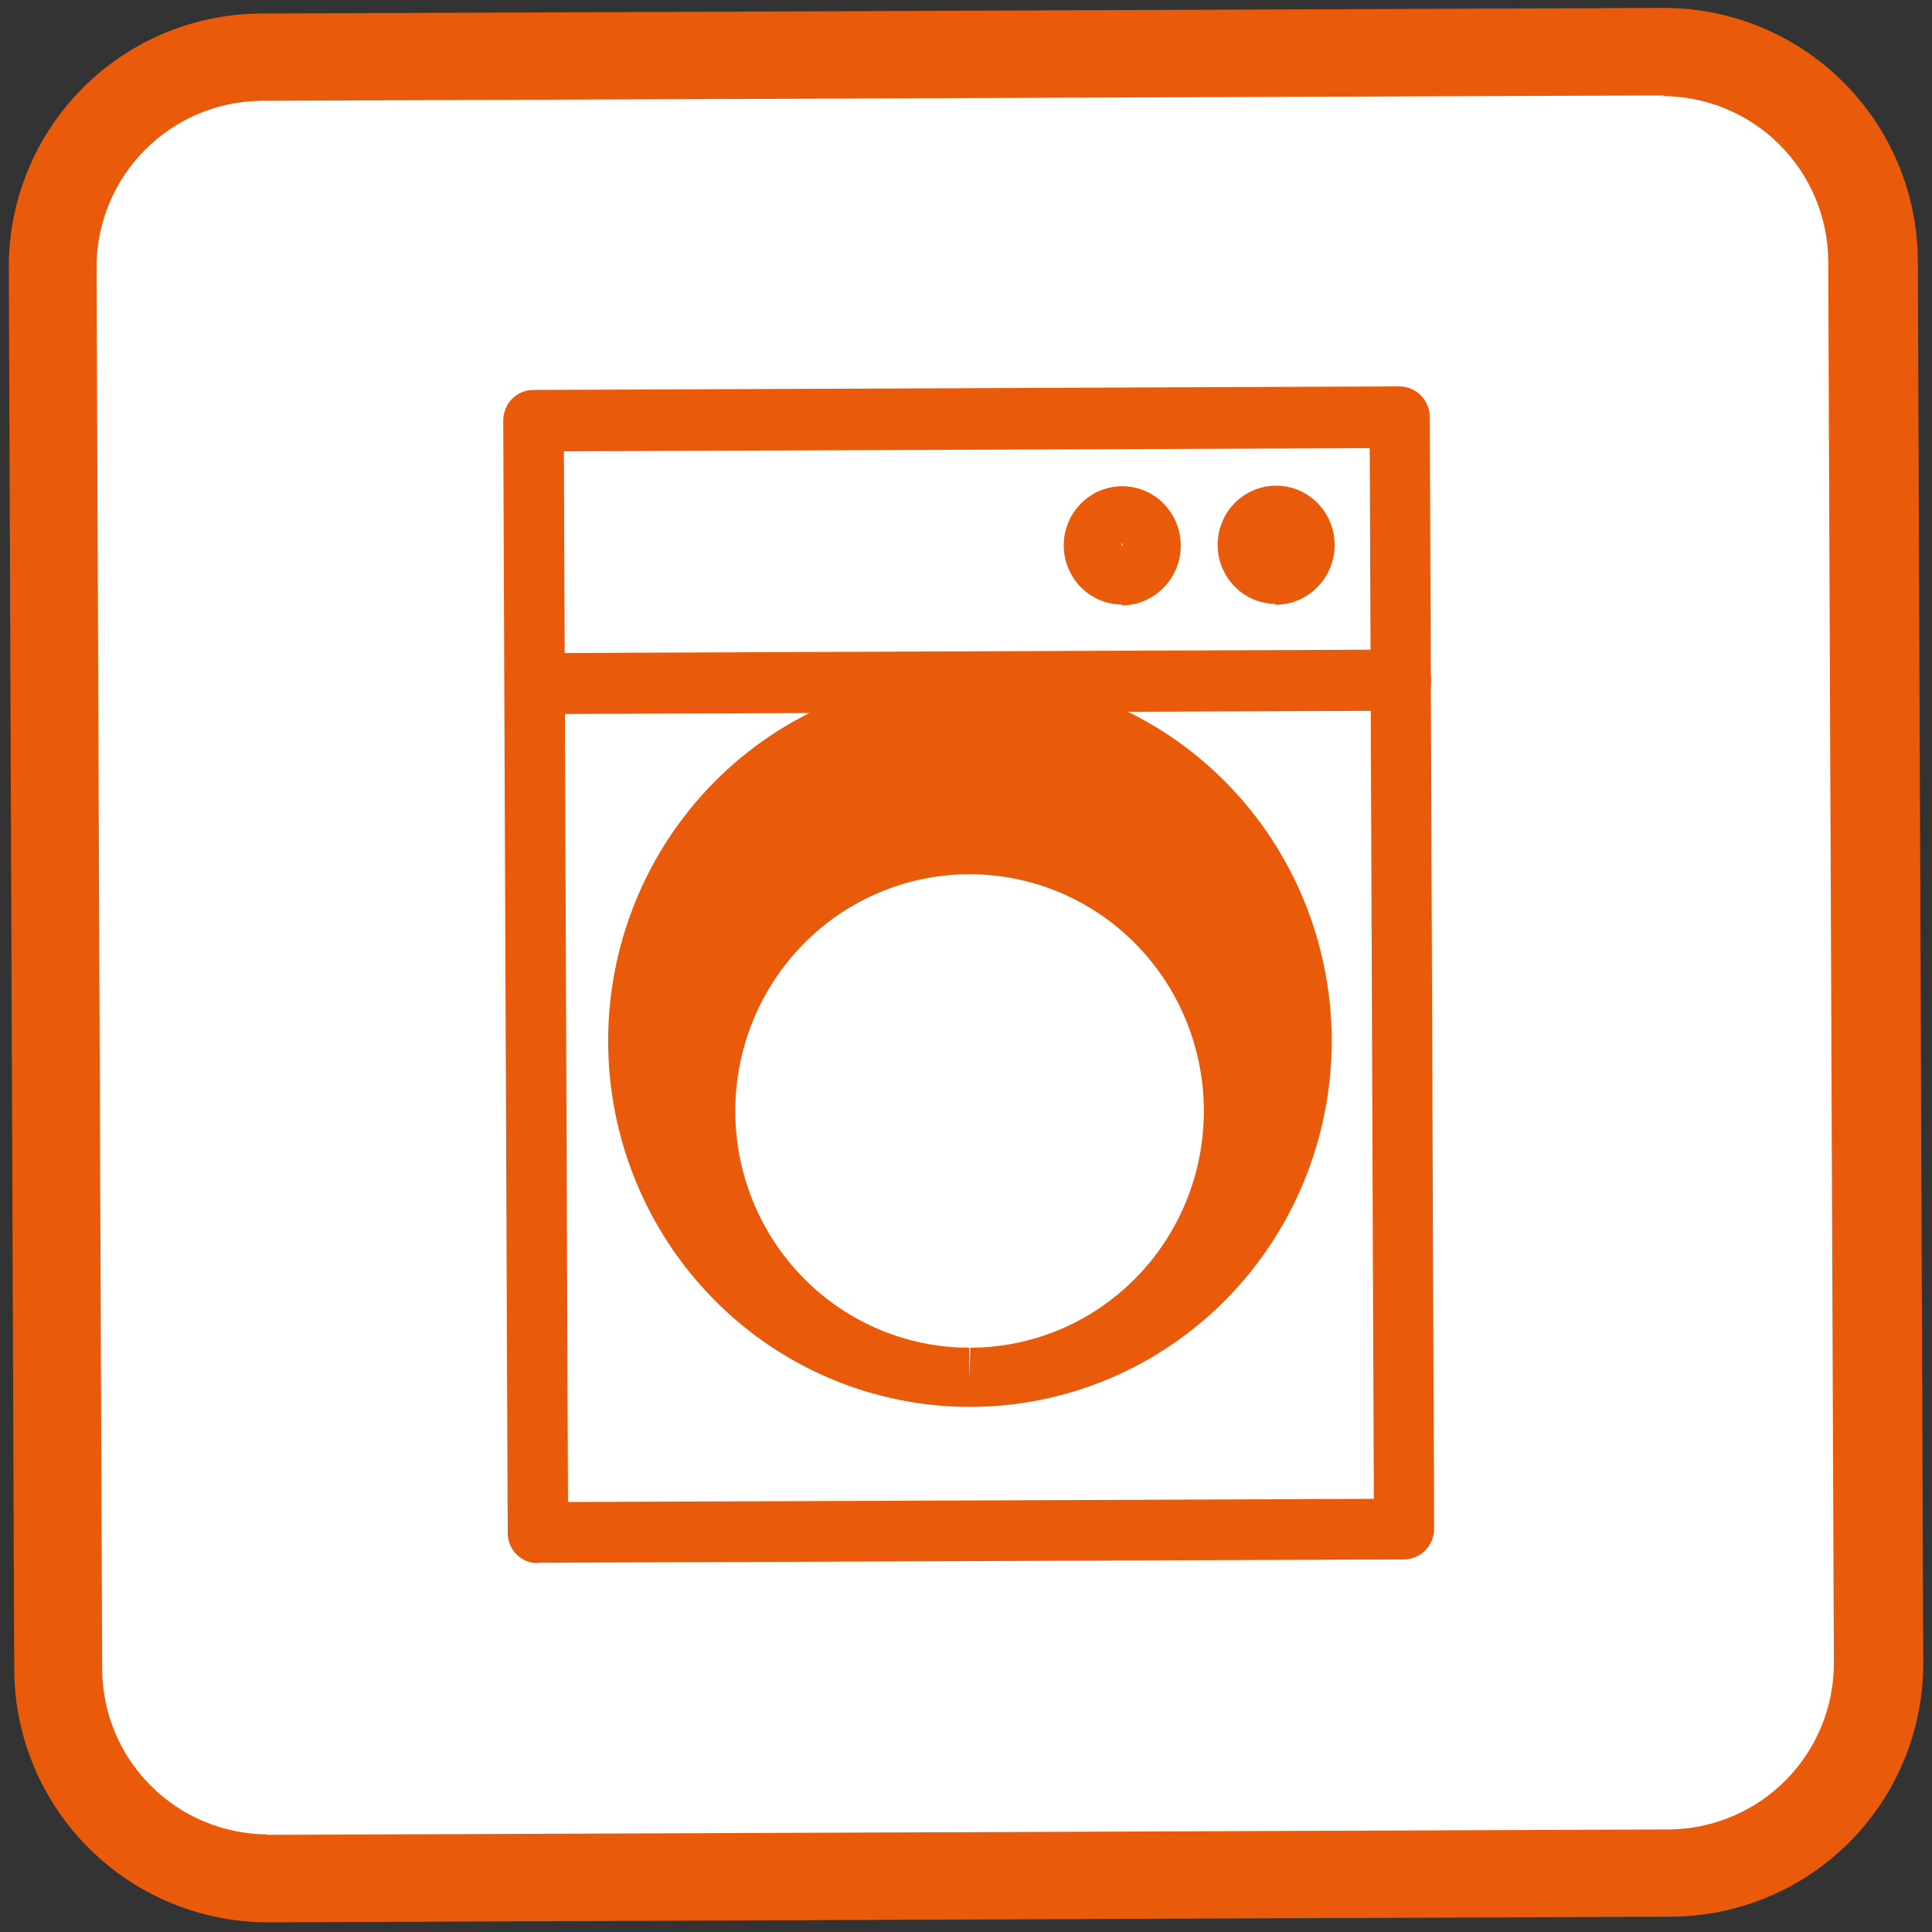 <svg width="110" height="110" viewBox="0 0 110 110" fill="none" xmlns="http://www.w3.org/2000/svg">
<rect x="0" y="0" width="110" height="110" fill="#333333" stroke="none"/>
<path d="M107.323 94.944C107.338 96.521 107.04 98.086 106.448 99.548C105.855 101.01 104.98 102.341 103.872 103.464C102.764 104.587 101.445 105.48 99.991 106.092C98.537 106.704 96.977 107.022 95.399 107.029L15.327 107.338C13.755 107.345 12.196 107.042 10.741 106.447C9.286 105.851 7.962 104.975 6.846 103.867C5.73 102.76 4.843 101.443 4.236 99.993C3.629 98.542 3.314 96.986 3.309 95.414L3 15.342C2.984 13.765 3.28 12.2 3.871 10.738C4.461 9.276 5.335 7.945 6.442 6.822C7.549 5.699 8.867 4.806 10.32 4.194C11.774 3.582 13.334 3.263 14.911 3.256L94.983 2.948C96.555 2.94 98.114 3.243 99.569 3.839C101.024 4.435 102.347 5.311 103.464 6.419C104.58 7.526 105.467 8.843 106.074 10.293C106.681 11.743 106.996 13.299 107.001 14.872L107.323 94.944Z" fill="white"/>
<path d="M15.232 109.45C11.419 109.439 7.765 107.924 5.064 105.234C2.364 102.543 0.835 98.895 0.81 95.084L0.502 15.245C0.495 13.351 0.861 11.475 1.579 9.722C2.297 7.97 3.354 6.377 4.688 5.033C6.022 3.689 7.608 2.621 9.355 1.889C11.102 1.158 12.976 0.778 14.87 0.771L94.718 0.45C98.54 0.446 102.208 1.955 104.92 4.647C107.632 7.339 109.169 10.995 109.194 14.816L109.502 94.655C109.509 96.549 109.143 98.425 108.424 100.177C107.706 101.93 106.65 103.523 105.315 104.867C103.981 106.211 102.395 107.279 100.648 108.01C98.901 108.742 97.027 109.122 95.133 109.129L15.285 109.45H15.232ZM94.772 5.431L14.87 5.739C12.372 5.767 9.986 6.78 8.231 8.557C6.475 10.335 5.493 12.733 5.497 15.231L5.818 95.07C5.839 97.549 6.833 99.921 8.587 101.674C10.34 103.427 12.712 104.421 15.191 104.442V106.96V104.469L95.04 104.161C97.537 104.137 99.923 103.127 101.678 101.351C103.434 99.576 104.417 97.179 104.413 94.682L104.092 14.843C104.071 12.352 103.067 9.971 101.299 8.216C99.532 6.461 97.142 5.474 94.651 5.471" fill="#E95B0B"/>
<path d="M79.698 23.738L30.374 23.938L30.625 87.243L79.949 87.042L79.698 23.738Z" fill="white"/>
<path d="M30.616 89C30.392 89.001 30.169 88.958 29.96 88.871C29.752 88.785 29.563 88.658 29.404 88.497C29.245 88.336 29.119 88.144 29.034 87.934C28.948 87.723 28.905 87.498 28.907 87.27L28.651 23.943C28.657 23.482 28.835 23.041 29.151 22.708C29.476 22.383 29.915 22.201 30.372 22.202L79.686 22C80.139 22.003 80.574 22.186 80.896 22.509C81.218 22.833 81.401 23.271 81.407 23.73L81.651 87.046C81.651 87.505 81.471 87.947 81.151 88.273C80.831 88.599 80.396 88.784 79.941 88.787L30.616 88.978V89ZM32.105 25.695L32.338 85.518L78.22 85.338L77.987 25.516L32.105 25.695Z" fill="#E95B0B"/>
<path d="M70.425 63.121C70.478 66.18 69.629 69.186 67.988 71.755C66.346 74.324 63.986 76.341 61.207 77.549C58.428 78.757 55.357 79.101 52.385 78.537C49.412 77.973 46.672 76.527 44.515 74.383C42.358 72.239 40.88 69.494 40.27 66.498C39.66 63.501 39.946 60.389 41.091 57.557C42.236 54.726 44.188 52.303 46.699 50.597C49.21 48.892 52.166 47.981 55.19 47.98C59.201 47.941 63.064 49.514 65.931 52.352C68.797 55.191 70.433 59.064 70.48 63.121" fill="white"/>
<path d="M55.19 80.104C49.73 80.095 44.497 77.894 40.641 73.984C36.785 70.073 34.621 64.775 34.625 59.252C34.63 53.728 36.802 48.433 40.664 44.529C44.527 40.626 49.763 38.433 55.223 38.433C60.684 38.433 65.92 40.626 69.783 44.529C73.645 48.433 75.817 53.728 75.822 59.252C75.826 64.775 73.662 70.073 69.806 73.984C65.95 77.894 60.717 80.095 55.257 80.104H55.19ZM55.19 49.777C51.656 49.777 48.267 51.197 45.768 53.725C43.269 56.253 41.865 59.681 41.865 63.256C41.865 66.831 43.269 70.259 45.768 72.787C48.267 75.314 51.656 76.734 55.19 76.734V78.475L55.246 76.734C56.995 76.731 58.727 76.378 60.343 75.698C61.958 75.017 63.425 74.021 64.66 72.767C65.894 71.513 66.873 70.025 67.539 68.388C68.205 66.751 68.546 64.998 68.543 63.228C68.539 61.458 68.191 59.706 67.518 58.072C66.845 56.438 65.86 54.954 64.62 53.705C63.38 52.456 61.91 51.466 60.291 50.792C58.673 50.118 56.94 49.773 55.19 49.777Z" fill="#E95B0B"/>
<path d="M74.278 30.986C74.285 31.323 74.192 31.654 74.012 31.937C73.832 32.22 73.572 32.443 73.267 32.577C72.961 32.71 72.623 32.749 72.295 32.687C71.968 32.625 71.666 32.467 71.428 32.231C71.19 31.995 71.027 31.693 70.96 31.363C70.892 31.033 70.924 30.69 71.049 30.378C71.175 30.067 71.39 29.8 71.667 29.612C71.943 29.424 72.269 29.323 72.602 29.323C72.82 29.32 73.036 29.361 73.239 29.443C73.442 29.525 73.626 29.647 73.782 29.802C73.938 29.956 74.062 30.14 74.147 30.344C74.232 30.547 74.277 30.765 74.278 30.986Z" fill="white"/>
<path d="M72.601 34.389C71.945 34.378 71.306 34.171 70.766 33.794C70.226 33.417 69.807 32.887 69.564 32.27C69.32 31.654 69.262 30.978 69.397 30.328C69.531 29.678 69.853 29.083 70.321 28.618C70.789 28.152 71.382 27.837 72.027 27.711C72.672 27.585 73.339 27.655 73.944 27.912C74.55 28.169 75.067 28.601 75.43 29.153C75.794 29.706 75.988 30.355 75.988 31.02C75.991 31.468 75.905 31.913 75.735 32.328C75.565 32.742 75.315 33.119 75 33.434C74.689 33.752 74.319 34.004 73.911 34.176C73.503 34.347 73.065 34.435 72.624 34.434M72.624 31.064C72.624 31.064 72.679 31.064 72.679 30.986C72.679 31.064 72.679 31.064 72.679 31.064" fill="#E95B0B"/>
<path d="M65.561 31.02C65.559 31.239 65.515 31.457 65.431 31.659C65.346 31.862 65.223 32.045 65.069 32.2C64.914 32.354 64.731 32.476 64.529 32.559C64.328 32.642 64.113 32.683 63.895 32.682C63.454 32.682 63.03 32.504 62.718 32.188C62.405 31.872 62.23 31.444 62.23 30.997C62.23 30.55 62.405 30.122 62.718 29.806C63.03 29.49 63.454 29.312 63.895 29.312C64.335 29.309 64.758 29.482 65.073 29.794C65.387 30.105 65.566 30.53 65.572 30.975" fill="white"/>
<path d="M63.895 34.423C63.236 34.423 62.592 34.225 62.045 33.855C61.497 33.485 61.07 32.959 60.818 32.343C60.566 31.727 60.5 31.049 60.628 30.396C60.757 29.742 61.074 29.142 61.54 28.671C62.006 28.199 62.599 27.878 63.245 27.748C63.892 27.618 64.561 27.685 65.17 27.94C65.779 28.195 66.299 28.627 66.665 29.181C67.031 29.735 67.227 30.387 67.227 31.053C67.229 31.502 67.143 31.947 66.973 32.362C66.804 32.776 66.554 33.153 66.238 33.468C65.928 33.786 65.557 34.038 65.15 34.209C64.742 34.381 64.304 34.469 63.862 34.468M63.862 31.098C63.862 31.098 63.917 31.098 63.917 31.02C63.917 30.941 63.917 30.941 63.862 30.941C63.862 30.941 63.862 30.941 63.862 31.02C63.862 31.098 63.862 31.098 63.862 31.098Z" fill="#E95B0B"/>
<path d="M30.439 40.657C30.008 40.622 29.606 40.424 29.312 40.102C29.019 39.781 28.856 39.359 28.856 38.921C28.856 38.484 29.019 38.062 29.312 37.741C29.606 37.419 30.008 37.221 30.439 37.186L79.764 36.984C80.22 36.984 80.658 37.167 80.981 37.494C81.303 37.82 81.485 38.263 81.485 38.725C81.485 39.187 81.303 39.629 80.981 39.956C80.658 40.282 80.22 40.466 79.764 40.466L30.439 40.657Z" fill="#E95B0B"/>
</svg>
